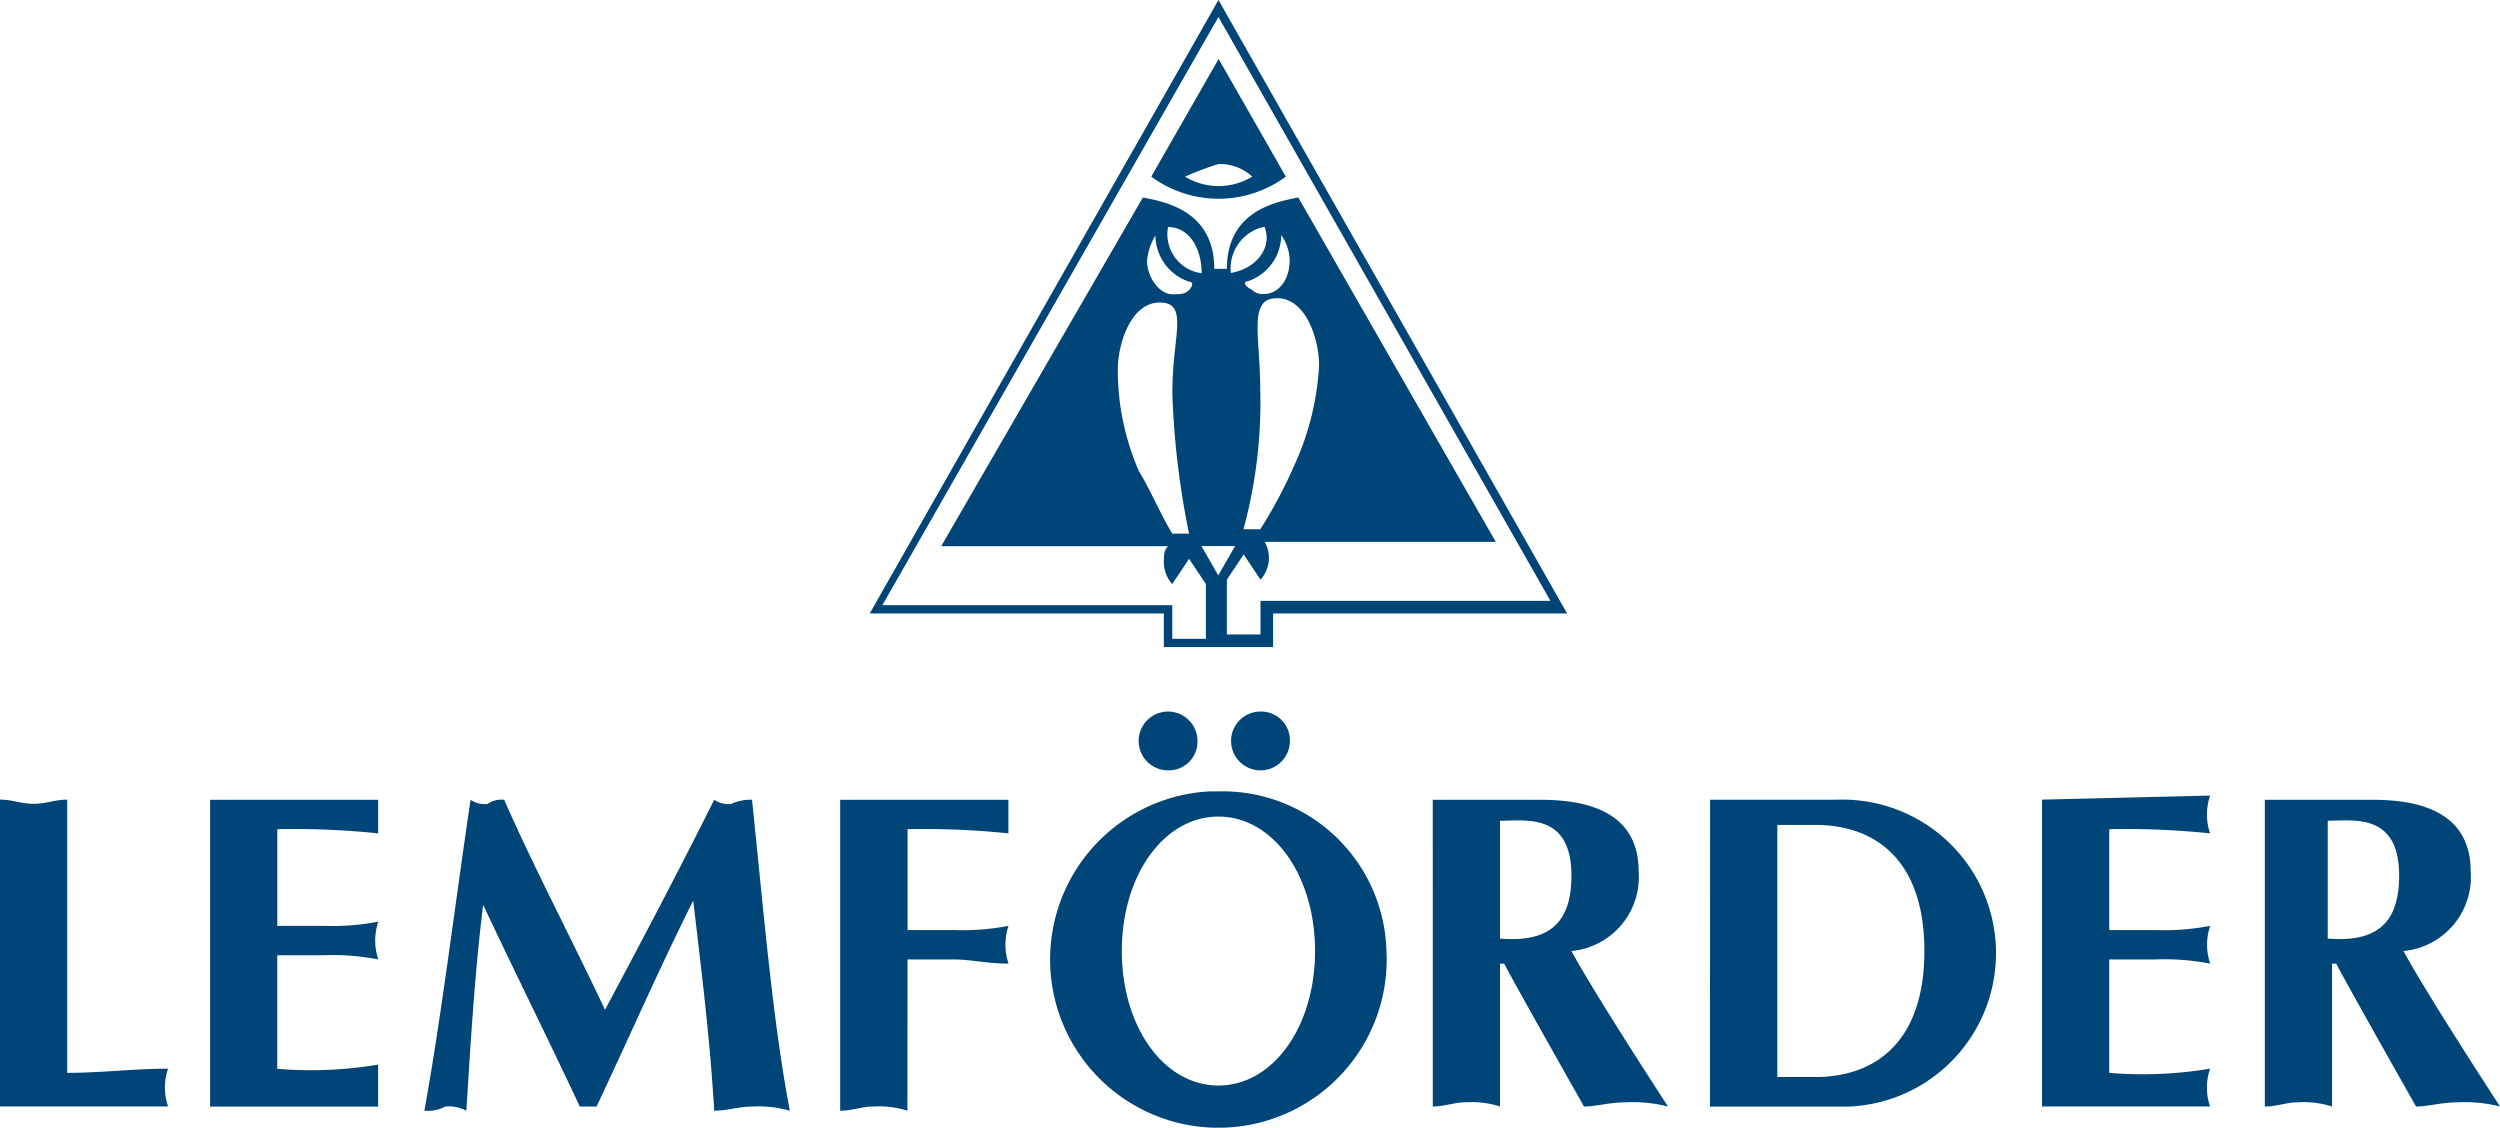 <svg xmlns="http://www.w3.org/2000/svg" width="68.438" height="30.87" viewBox="0 0 68.438 30.87">
  <path id="lemforder" d="M42.9,5.058,33.356-11.735,23.809,5.058h8.051v.92h2.991v-.92Zm-8.4-6.1c0-1.5-.345-2.53.46-2.53s1.15,1.15,1.15,1.84a7.51,7.51,0,0,1-.69,2.761,12.571,12.571,0,0,1-.92,1.725h-.46a13.214,13.214,0,0,0,.46-3.8Zm-.345-2.991a1.346,1.346,0,0,0,.92-1.265,1.233,1.233,0,0,1,.23.69c0,.575-.345.92-.69.92a.423.423,0,0,1-.345-.115c-.23-.115-.23-.23-.115-.23Zm-.46-.23a1.163,1.163,0,0,1,.92-1.265c.23.575-.23,1.15-.92,1.265Zm.115,7.476-.46.805-.46-.805ZM32.091-1.038a22.664,22.664,0,0,0,.46,3.911h-.46c-.345-.575-.575-1.15-.92-1.725A6.95,6.95,0,0,1,30.6-1.613c0-.69.345-1.84,1.15-1.84s.345.92.345,2.415ZM31.4-4.6a1.635,1.635,0,0,1,.23-.69,1.346,1.346,0,0,0,.92,1.265c.115,0,.115.115,0,.23s-.23.115-.46.115c-.345,0-.69-.46-.69-.92Zm.575-.92c.575,0,.92.575.92,1.265a1.078,1.078,0,0,1-.92-1.265Zm1.38-5.751L42.443,4.713H34.506v.92h-.92v-1.5l.46-.69.46.69a.879.879,0,0,0,.23-.575.869.869,0,0,0-.115-.46h6.326L35.541-6.329c-.575.115-1.955.345-1.955,1.955h-.345c0-1.61-1.38-1.84-1.955-1.955h0L25.765,3.218h6.211c-.115.115-.115.23-.115.46a.879.879,0,0,0,.23.575l.46-.69.46.69v1.5h-.92v-.92H24.154ZM35.2-6.9l-1.84-3.221L31.516-6.9A3.106,3.106,0,0,0,35.2-6.9Zm-1.84-.345a1.306,1.306,0,0,1,.92.345,1.765,1.765,0,0,1-1.84,0,7.924,7.924,0,0,1,.92-.345ZM36,14.3c0-2.07-1.15-3.681-2.645-3.681s-2.645,1.61-2.645,3.681,1.15,3.681,2.645,3.681S36,16.37,36,14.3Zm1.955,0a4.607,4.607,0,1,1-4.831-4.371h.23a4.489,4.489,0,0,1,4.6,4.371ZM35.311,8.549a.805.805,0,1,1-.805-.805.786.786,0,0,1,.805.805Zm-2.53,0a.805.805,0,1,0-.805.805.786.786,0,0,0,.805-.805Zm15.873,9.2h1.035c1.61,0,2.991-.92,2.991-3.451s-1.38-3.451-2.991-3.451H48.654Zm-1.84-7.591h3.451a4.2,4.2,0,1,1,.345,8.4h-3.8Zm16.908.575c.69,0,1.955-.23,1.955,1.5,0,1.265-.575,1.84-1.955,1.725ZM62,18.556c.345,0,.575-.115.92-.115a2.533,2.533,0,0,1,.92.115V14.645h.115c.23.46,2.185,3.911,2.185,3.911.345,0,.69-.115,1.15-.115a3.913,3.913,0,0,1,1.15.115s-1.955-2.991-2.645-4.256a2.035,2.035,0,0,0,1.84-2.185c0-2.07-2.3-1.955-2.991-1.955H62ZM41.063,10.734c.69,0,1.955-.23,1.955,1.5,0,1.265-.575,1.84-1.955,1.725Zm-1.84,7.821c.345,0,.575-.115.92-.115a2.533,2.533,0,0,1,.92.115V14.645h.115c.23.46,2.185,3.911,2.185,3.911.345,0,.69-.115,1.15-.115a3.913,3.913,0,0,1,1.15.115s-1.955-2.991-2.645-4.256a2.035,2.035,0,0,0,1.84-2.185c0-2.07-2.3-1.955-2.991-1.955H39.222Zm16.678-8.4v8.4h4.6a1.6,1.6,0,0,1,0-1.035,11.114,11.114,0,0,1-2.761.115V14.53h1.265a6.558,6.558,0,0,1,1.5.115,1.6,1.6,0,0,1,0-1.035,6.558,6.558,0,0,1-1.5.115H57.741V10.964a22.163,22.163,0,0,1,2.761.115,1.6,1.6,0,0,1,0-1.035ZM24.845,14.53H26.11c.46,0,.92.115,1.5.115a1.6,1.6,0,0,1,0-1.035,6.558,6.558,0,0,1-1.5.115H24.845V10.964a22.163,22.163,0,0,1,2.761.115v-.92H23v8.512c.345,0,.575-.115.92-.115a2.533,2.533,0,0,1,.92.115Zm-8.282,1.38c-.92-1.955-1.955-3.911-2.761-5.751a.692.692,0,0,0-.46.115.692.692,0,0,1-.46-.115c-.46,3.106-.805,5.981-1.265,8.512a1.037,1.037,0,0,0,.575-.115,1.037,1.037,0,0,1,.575.115c.115-1.84.23-3.8.46-5.636.92,1.955,1.84,3.8,2.645,5.521h.46c.92-1.955,1.725-3.8,2.645-5.636.23,1.955.46,3.8.575,5.751.345,0,.69-.115,1.035-.115a3.184,3.184,0,0,1,1.035.115c-.46-2.415-.69-5.176-1.035-8.512a1.251,1.251,0,0,0-.575.115.692.692,0,0,1-.46-.115c-1.035,2.07-2.07,4.026-2.991,5.751ZM5.751,10.159v8.4h4.6v-1.15a11.114,11.114,0,0,1-2.761.115V14.415H8.857a6.558,6.558,0,0,1,1.5.115,1.6,1.6,0,0,1,0-1.035,6.558,6.558,0,0,1-1.5.115H7.591V10.964a22.163,22.163,0,0,1,2.761.115v-.92Zm-3.911,0v7.476c.92,0,1.84-.115,2.761-.115a1.6,1.6,0,0,0,0,1.035H0v-8.4c.345,0,.575.115.92.115s.575-.115.92-.115Z" transform="translate(0 11.735)" fill="#004578" fill-rule="evenodd"/>
</svg>
